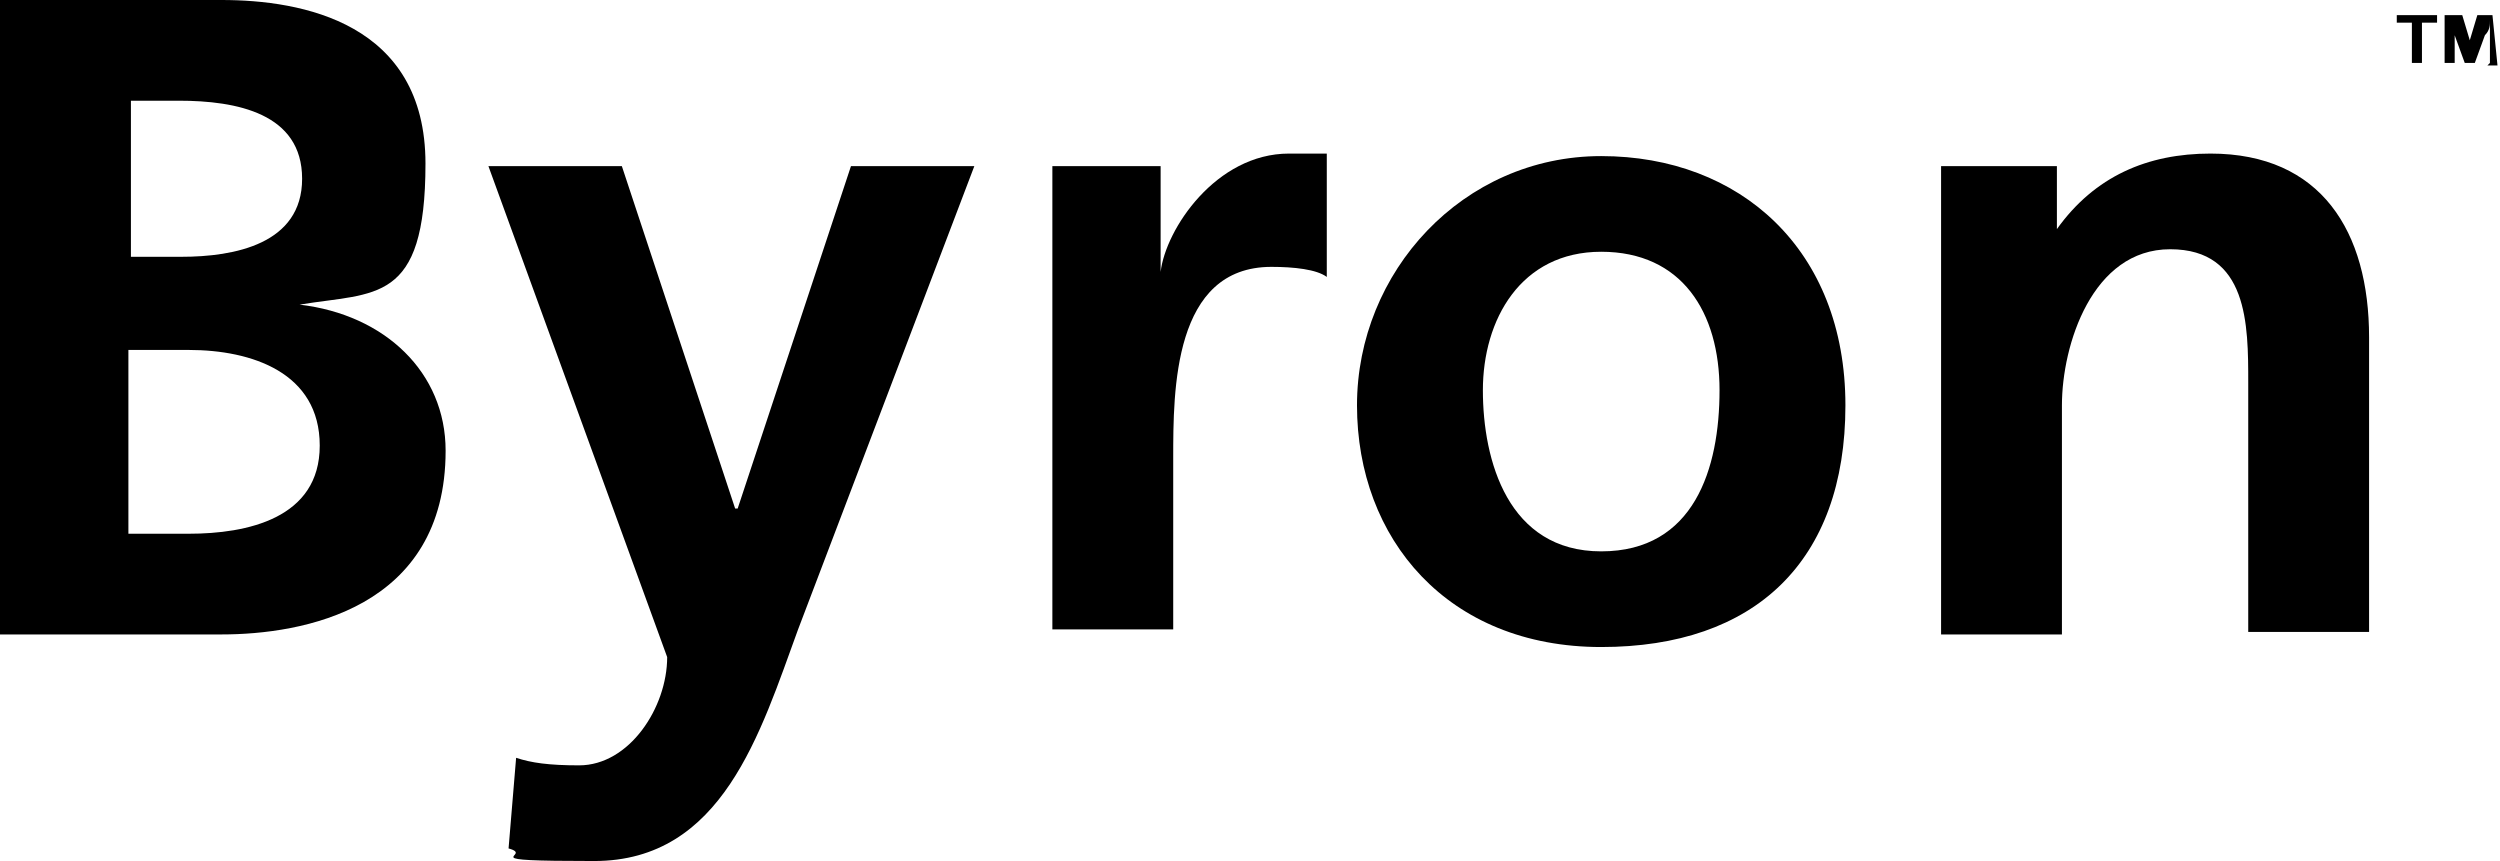 <?xml version="1.0" encoding="UTF-8"?>
<svg id="Laag_1" xmlns="http://www.w3.org/2000/svg" version="1.1" viewBox="0 0 99.3 34.2">
  <!-- Generator: Adobe Illustrator 29.0.1, SVG Export Plug-In . SVG Version: 2.1.0 Build 192)  -->
  <path d="M5.1,21.2h2.4c2.3,0,5.2-.6,5.2-3.5s-2.7-3.8-5.2-3.8h-2.4v7.3ZM5.1,10.2h2.1c2.1,0,4.8-.5,4.8-3.1s-2.6-3.1-4.9-3.1h-1.9v6.2h0ZM0,0h8.8c3.2,0,8.1.9,8.1,6.5s-2,5.1-5,5.6h0c3.4.4,5.8,2.7,5.8,5.8,0,6.3-5.7,7.3-8.9,7.3H0V0Z"/>
  <path d="M29.3,20.2h0l4.5-13.6h4.9l-7,18.4c-1.5,4.1-3,9.2-8.1,9.2s-2.3-.2-3.4-.5l.3-3.6c.6.2,1.3.3,2.5.3,2,0,3.5-2.3,3.5-4.3l-7.1-19.5h5.3l4.5,13.6h0Z"/>
  <path d="M41.8,6.6h4.3v4.2h0c.2-1.7,2.2-4.7,5.1-4.7s1,0,1.5,0v4.9c-.4-.3-1.3-.4-2.2-.4-3.9,0-3.9,4.9-3.9,7.6v6.8h-4.8s0-18.5,0-18.5Z"/>
  <path d="M63.6,21.9c3.7,0,4.7-3.3,4.7-6.4s-1.5-5.5-4.7-5.5-4.7,2.7-4.7,5.5,1,6.4,4.7,6.4M63.6,6.2c5.5,0,9.7,3.7,9.7,9.9s-3.6,9.6-9.7,9.6-9.7-4.3-9.7-9.6,4.2-9.9,9.7-9.9"/>
  <path d="M77.1,6.6h4.6v2.5h0c1.5-2.1,3.6-3,6.1-3,4.4,0,6.3,3.1,6.3,7.3v11.7h-4.8v-9.9c0-2.3,0-5.3-3.1-5.3s-4.3,3.8-4.3,6.2v9.1h-4.8s0-18.6,0-18.6Z"/>
  <path d="M98.9,2.5V.8h0c0,.2,0,.4-.2.6l-.4,1.1h-.4l-.4-1.1c0-.2,0-.4,0-.6h0v1.7h-.4V.6h.7l.3,1c0,.2,0,.3,0,.5h0c0-.2,0-.3,0-.5l.3-1h.6l.2,2h-.4,0ZM96.8.6v.3h-.6v1.6h-.4V.9h-.6v-.3s1.6,0,1.6,0Z"/>
</svg>